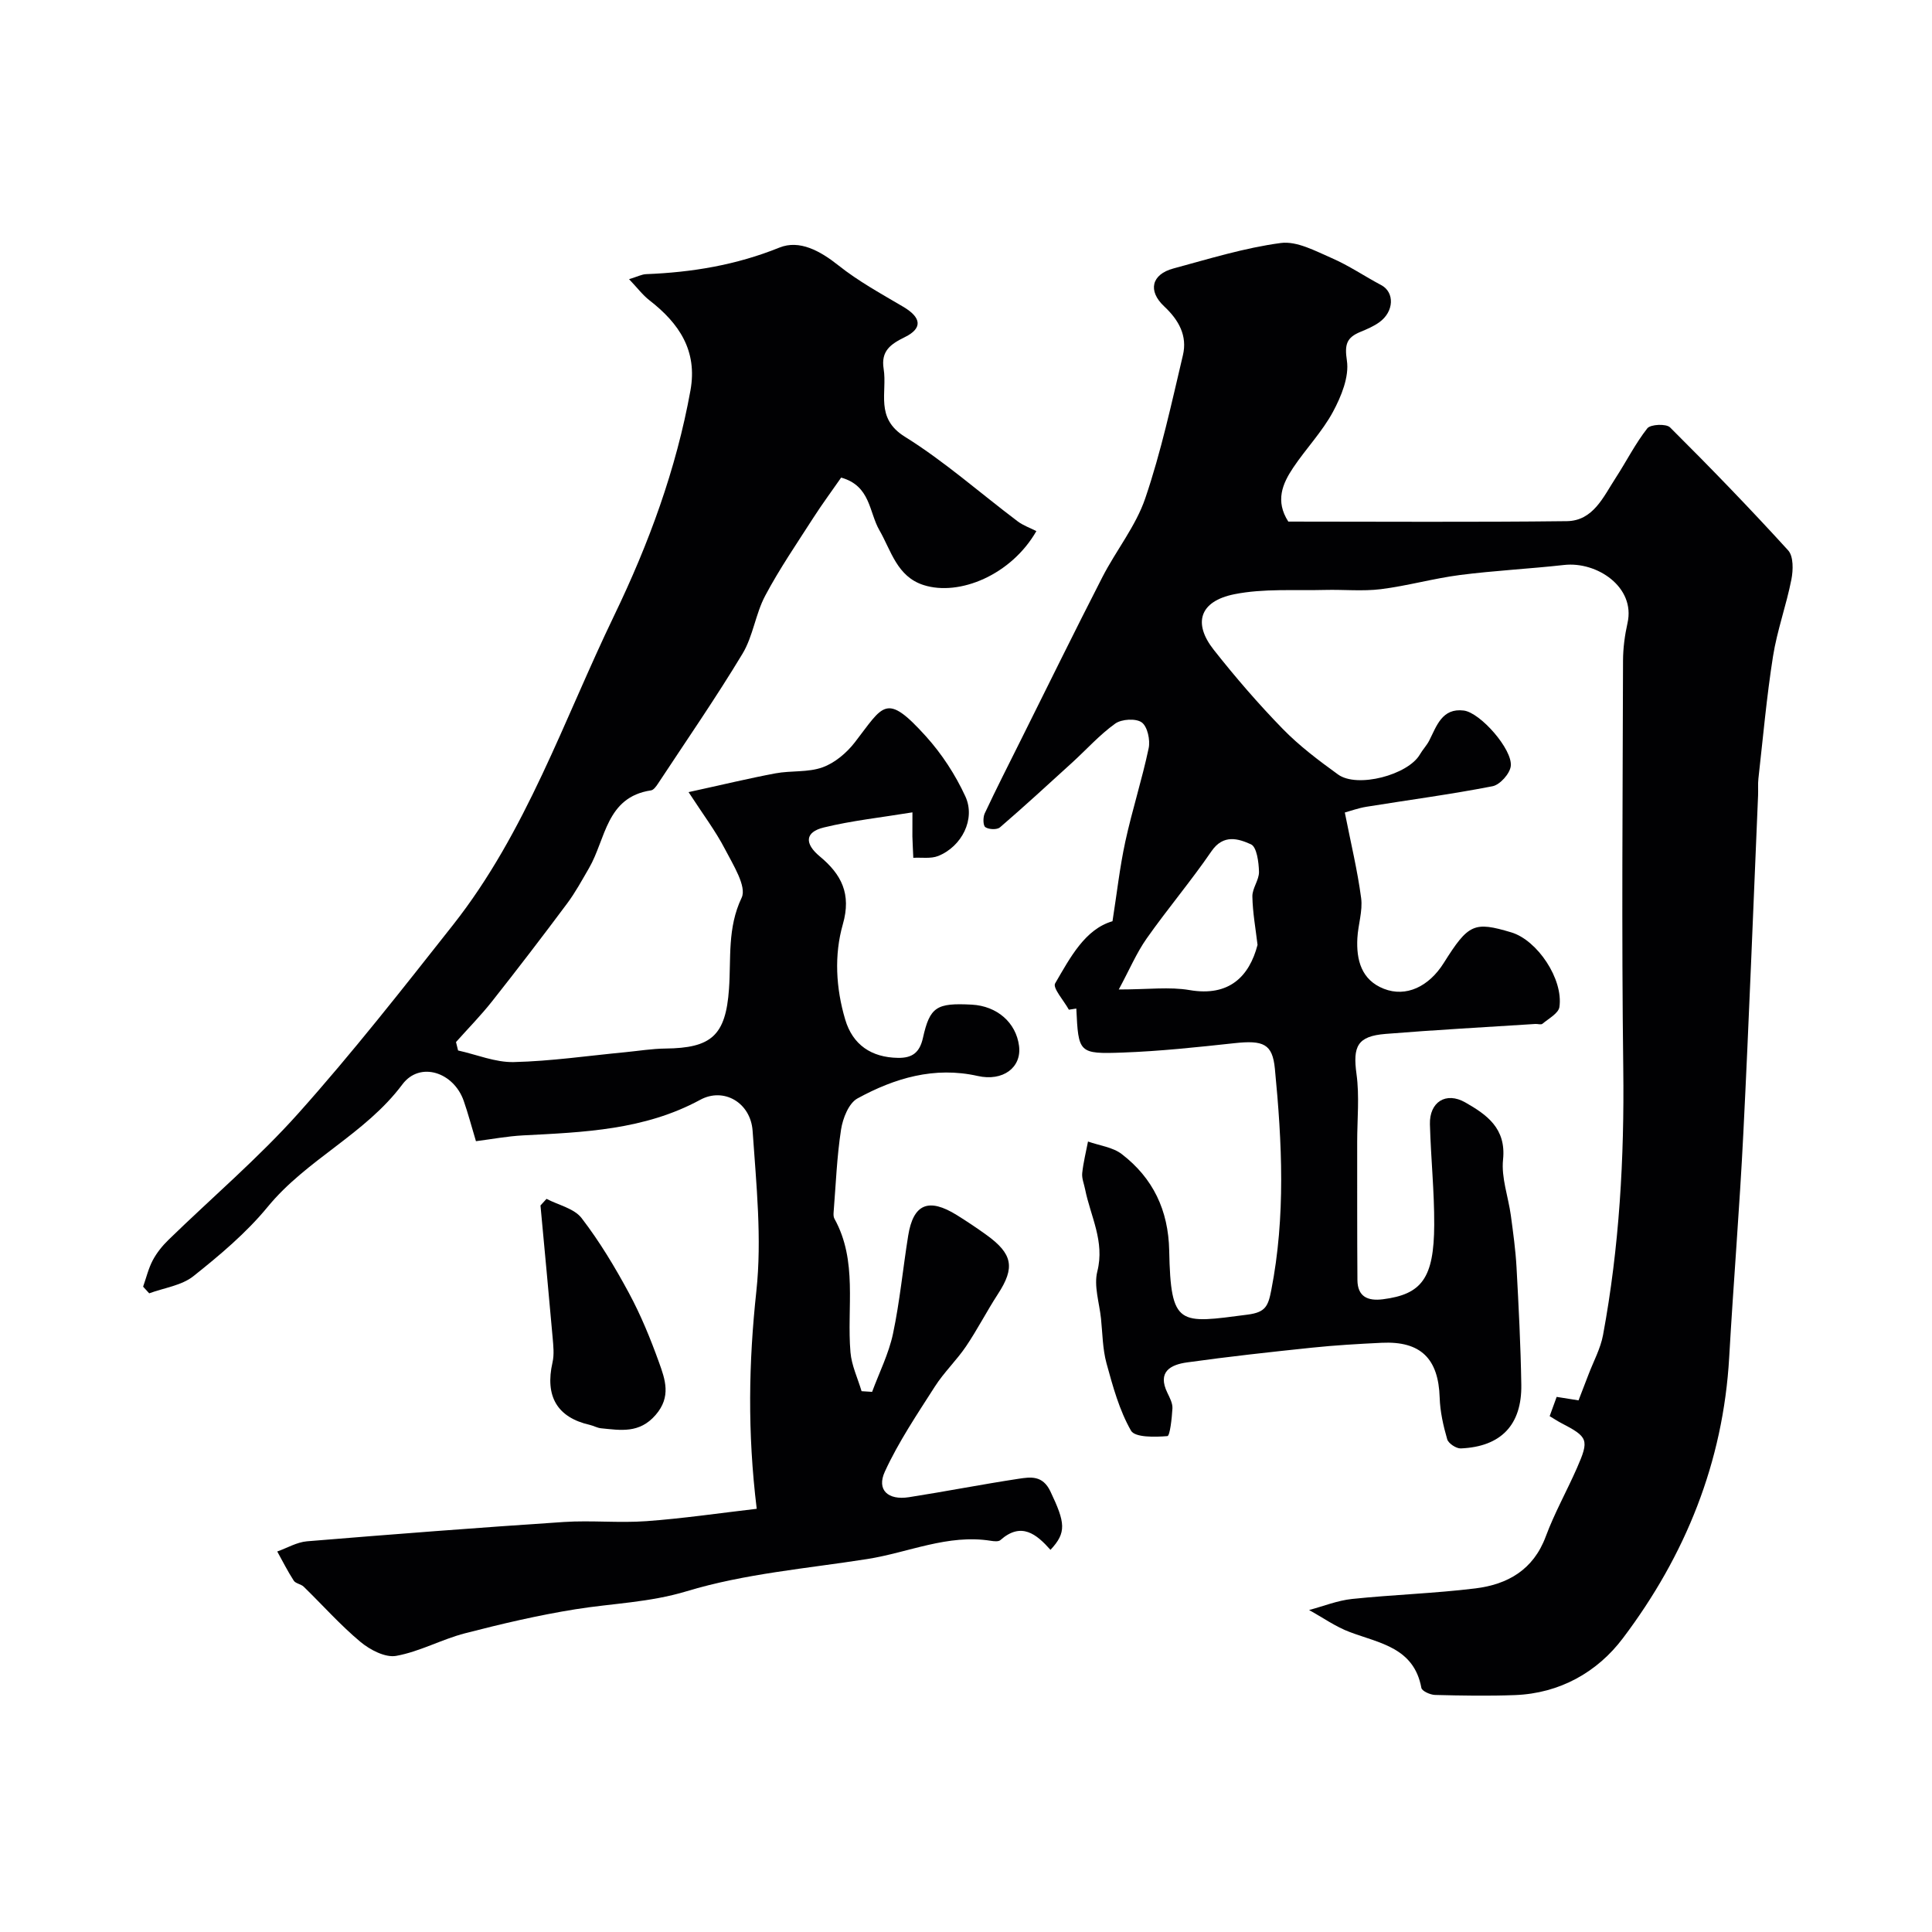 <svg enable-background="new 0 0 400 400" viewBox="0 0 400 400" xmlns="http://www.w3.org/2000/svg"><g fill="#010103"><path d="m221.3 209.05c-1.02-1.86-3.39-4.5-2.85-5.44 3.15-5.42 6.22-11.24 11.88-12.88.9-5.71 1.5-11.15 2.65-16.47 1.41-6.5 3.47-12.86 4.84-19.36.35-1.68-.24-4.46-1.43-5.33-1.2-.88-4.17-.7-5.49.24-3.23 2.31-5.93 5.35-8.89 8.05-4.96 4.52-9.9 9.06-14.98 13.44-.61.52-2.3.45-3.02-.04-.49-.33-.51-2.04-.14-2.84 2.4-5.12 4.97-10.16 7.49-15.22 5.61-11.25 11.15-22.55 16.89-33.74 2.83-5.51 6.91-10.54 8.87-16.31 3.28-9.64 5.44-19.67 7.79-29.61.95-4.01-.84-7.27-3.88-10.11-3.45-3.23-2.6-6.63 1.89-7.84 7.37-1.99 14.74-4.28 22.26-5.28 3.33-.44 7.17 1.66 10.55 3.13 3.55 1.54 6.8 3.77 10.24 5.59 2.79 1.48 2.68 5.48-.4 7.69-1.18.85-2.57 1.44-3.93 2-2.82 1.17-3.29 2.57-2.78 5.94.5 3.34-1.16 7.4-2.88 10.6-2.23 4.13-5.6 7.63-8.24 11.57-2.22 3.31-3.76 6.89-1.01 11.16 19.04 0 38.36.14 57.67-.09 5.46-.07 7.56-5.04 10.1-8.94 2.22-3.41 4.06-7.1 6.56-10.28.67-.84 3.91-.99 4.71-.19 8.34 8.3 16.53 16.76 24.45 25.46 1.12 1.23 1.05 4.09.67 6.02-1.05 5.35-2.96 10.55-3.81 15.93-1.32 8.38-2.07 16.86-3.02 25.3-.13 1.15-.02 2.33-.07 3.5-1 23.3-1.88 46.61-3.05 69.91-.77 15.48-2.05 30.94-2.93 46.42-1.24 21.72-9.08 41.03-22.01 58.15-5.3 7.03-13.08 11.42-22.35 11.77-5.51.21-11.04.11-16.55-.03-.99-.03-2.7-.8-2.82-1.46-1.53-8.31-8.58-9.23-14.77-11.54-2.98-1.11-5.66-3.03-8.48-4.58 2.96-.79 5.87-1.97 8.87-2.29 8.51-.89 17.09-1.15 25.57-2.19 6.64-.82 11.99-3.82 14.56-10.74 1.8-4.85 4.36-9.41 6.45-14.16 2.59-5.91 2.35-6.43-3.33-9.38-.71-.37-1.38-.83-2.31-1.38.49-1.36.98-2.69 1.45-3.99 1.91.31 3.61.58 4.53.72.85-2.21 1.46-3.79 2.07-5.37 1.03-2.71 2.48-5.35 3-8.15 3.38-18.22 4.42-36.6 4.19-55.14-.36-28.16-.12-56.33-.05-84.5.01-2.6.36-5.24.93-7.78 1.68-7.46-6.35-12.78-13.12-12.02-7.18.8-14.42 1.16-21.58 2.08-5.48.71-10.86 2.24-16.35 2.93-3.8.47-7.71.06-11.57.16-6.28.17-12.71-.33-18.79.89-7.18 1.45-8.61 5.98-4.26 11.5 4.48 5.68 9.24 11.2 14.29 16.38 3.43 3.52 7.44 6.54 11.45 9.44 3.98 2.88 14.5.09 16.95-4.16.57-.99 1.4-1.84 1.92-2.85 1.56-3.07 2.67-6.79 7.16-6.23 3.43.43 10.13 8.06 9.73 11.5-.18 1.57-2.24 3.87-3.77 4.17-8.65 1.69-17.39 2.84-26.1 4.25-1.68.27-3.31.87-4.49 1.19 1.24 6.3 2.62 11.97 3.38 17.72.35 2.68-.63 5.5-.78 8.27-.25 4.54.83 8.69 5.49 10.51 4.59 1.8 9.31-.44 12.39-5.34 5.11-8.13 6.27-8.65 13.99-6.34 5.37 1.61 10.8 9.65 9.96 15.45-.19 1.31-2.23 2.39-3.51 3.47-.29.25-.97.01-1.47.04-10.34.67-20.68 1.22-31.01 2.06-5.85.47-6.81 2.57-6.02 8.31.63 4.6.14 9.36.14 14.05.01 9.52-.02 19.05.05 28.57.02 3.47 2.13 4.41 5.27 4.01 8.05-1.02 10.58-4.37 10.63-15.42.03-6.93-.7-13.86-.89-20.8-.13-4.6 3.3-6.83 7.33-4.53 4.43 2.53 8.49 5.35 7.81 11.84-.39 3.74 1.08 7.67 1.61 11.52.48 3.57.98 7.16 1.18 10.75.44 8.1.86 16.2.99 24.3.14 8.35-4.21 12.87-12.53 13.22-.94.04-2.56-1.03-2.81-1.89-.81-2.79-1.47-5.72-1.56-8.61-.25-8.09-3.92-11.76-12.01-11.37-4.81.23-9.63.51-14.42 1.01-8.64.9-17.27 1.85-25.87 3.05-3.4.47-6.21 1.93-4.07 6.31.49 1.02 1.1 2.17 1.04 3.22-.11 2.02-.52 5.68-1.04 5.73-2.57.21-6.72.31-7.54-1.13-2.42-4.24-3.76-9.16-5.07-13.94-.81-2.97-.82-6.16-1.14-9.26-.34-3.27-1.52-6.77-.76-9.77 1.57-6.22-1.41-11.4-2.53-17-.22-1.12-.71-2.26-.6-3.34.23-2.2.78-4.37 1.2-6.55 2.36.84 5.12 1.16 7 2.61 6.46 4.97 9.64 11.61 9.81 19.96.32 15.84 2.04 15.11 16.23 13.27 3.67-.48 4.25-1.7 4.9-5.05 2.99-15.29 2.24-30.57.75-45.87-.5-5.15-2.38-5.93-8.38-5.28-7.68.83-15.38 1.66-23.1 1.94-9.18.33-9.19.08-9.63-9.11-.51.08-1.03.16-1.54.24zm39.06-13.42c-.39-3.34-1.01-6.68-1.07-10.03-.03-1.7 1.41-3.42 1.37-5.11-.05-1.99-.46-5.14-1.66-5.68-2.57-1.16-5.7-2.18-8.17 1.42-4.24 6.19-9.11 11.94-13.43 18.08-2.09 2.97-3.53 6.4-5.77 10.55 6.11 0 10.51-.59 14.68.13 8.2 1.4 12.35-2.86 14.05-9.36z"/><path d="m188.91 168.19c-6.54 1.07-12.54 1.71-18.35 3.13-3.91.95-4.04 3.33-.83 5.99 4.47 3.71 6.58 7.75 4.77 14.06-1.82 6.37-1.44 13.21.49 19.71 1.55 5.24 5.42 7.86 10.95 7.94 2.93.04 4.46-1.09 5.14-4.11 1.44-6.48 2.83-7.29 10.11-6.91 5.24.28 9.17 3.71 9.79 8.54.58 4.5-3.36 7.4-8.55 6.23-8.97-2.02-17.21.44-24.9 4.65-1.81.99-3.04 4.12-3.4 6.45-.87 5.65-1.08 11.4-1.54 17.12-.03.43-.04.95.16 1.31 4.88 8.79 2.54 18.41 3.33 27.67.23 2.73 1.5 5.37 2.3 8.06.73.05 1.45.09 2.18.14 1.48-3.99 3.44-7.89 4.32-12.01 1.42-6.7 2.06-13.56 3.15-20.33 1.06-6.59 4.23-7.9 10.09-4.25 2.07 1.29 4.11 2.65 6.09 4.08 5.49 3.95 5.96 6.79 2.41 12.24-2.31 3.55-4.25 7.35-6.62 10.86-1.96 2.89-4.56 5.36-6.44 8.3-3.67 5.74-7.53 11.46-10.36 17.62-1.75 3.8.65 5.97 4.98 5.3 7.57-1.18 15.1-2.66 22.67-3.81 2.52-.38 5.01-.77 6.62 2.6 3.09 6.5 3.39 8.51.02 12.11-2.91-3.27-6.04-5.85-10.37-2.02-.39.35-1.31.25-1.95.15-8.93-1.44-17.08 2.43-25.6 3.77-12.53 1.97-25.37 3.02-37.4 6.67-7.74 2.34-15.36 2.5-23.02 3.73-7.69 1.23-15.31 3.02-22.85 4.97-4.84 1.25-9.39 3.8-14.27 4.68-2.26.41-5.43-1.25-7.41-2.9-4.18-3.49-7.82-7.61-11.74-11.42-.56-.55-1.67-.65-2.06-1.25-1.26-1.94-2.29-4.01-3.42-6.04 2.05-.73 4.06-1.93 6.16-2.11 17.72-1.46 35.46-2.83 53.2-4 5.67-.37 11.4.24 17.06-.17 7.57-.55 15.1-1.66 22.85-2.56-1.94-15.87-1.66-30.35-.08-45.01 1.18-10.93-.01-22.17-.77-33.23-.4-5.84-5.96-9.09-10.84-6.44-11.56 6.27-24.1 6.72-36.7 7.37-3.23.17-6.44.78-9.74 1.2-.94-3.12-1.63-5.77-2.53-8.34-2.07-5.96-9.08-8.26-12.7-3.42-7.71 10.32-19.81 15.51-27.89 25.36-4.42 5.38-9.9 9.99-15.38 14.35-2.44 1.94-6.06 2.41-9.15 3.55-.42-.46-.84-.92-1.26-1.38.65-1.83 1.1-3.77 2-5.47.83-1.56 2-3.01 3.28-4.25 8.97-8.73 18.57-16.89 26.89-26.2 11.19-12.52 21.57-25.77 31.98-38.96 15.17-19.22 22.91-42.39 33.39-64.1 7.16-14.85 12.83-30.26 15.78-46.57 1.49-8.24-2.35-13.9-8.47-18.65-1.43-1.11-2.55-2.62-4.24-4.39 1.75-.53 2.62-1 3.52-1.04 9.5-.37 18.65-1.88 27.61-5.5 4.16-1.68 8.45.69 12.21 3.68 4.13 3.29 8.84 5.87 13.42 8.57 3.73 2.2 4.1 4.43.35 6.28-2.98 1.47-4.99 2.87-4.4 6.58.78 4.87-1.85 10.17 4.39 14.05 8.23 5.12 15.58 11.66 23.36 17.52 1.14.86 2.57 1.35 3.87 2.02-5.19 9.06-15.94 13.54-23.35 11.17-5.52-1.76-6.72-7.14-9.16-11.37-2.16-3.76-1.81-9.17-7.91-10.88-1.88 2.71-3.91 5.45-5.75 8.31-3.41 5.32-7 10.55-9.96 16.12-2.02 3.78-2.52 8.41-4.72 12.05-5.53 9.17-11.63 17.99-17.52 26.93-.36.54-.89 1.28-1.42 1.35-9.3 1.39-9.35 10.1-12.83 16.09-1.45 2.49-2.83 5.05-4.55 7.35-5.08 6.81-10.24 13.55-15.51 20.22-2.33 2.95-4.98 5.64-7.48 8.45.14.58.28 1.16.43 1.74 3.85.85 7.72 2.49 11.54 2.4 7.69-.18 15.37-1.31 23.05-2.04 2.78-.27 5.55-.73 8.33-.76 9.51-.1 12.49-2.67 13.17-12.33.45-6.35-.37-12.63 2.62-18.9 1.1-2.31-1.79-6.85-3.45-10.06-1.94-3.74-4.52-7.15-7.54-11.8 7.02-1.53 12.49-2.86 18.01-3.89 3.21-.6 6.72-.16 9.72-1.24 2.54-.91 4.99-2.98 6.68-5.16 5.95-7.67 6.39-10.49 14.71-1.29 3.31 3.66 6.13 7.99 8.19 12.47 2.16 4.69-.75 10.37-5.62 12.33-1.53.61-3.43.28-5.16.38-.06-1.47-.15-2.94-.19-4.42-.01-1.21.01-2.37.01-4.99z"/><path d="m113.15 248.21c2.47 1.29 5.72 1.98 7.26 3.98 3.72 4.84 6.91 10.15 9.81 15.53 2.46 4.56 4.44 9.41 6.2 14.29 1.29 3.58 2.6 7.16-.68 10.94-3.36 3.88-7.24 3.16-11.31 2.76-.79-.08-1.53-.52-2.31-.7-6.77-1.54-9.32-5.93-7.73-12.93.38-1.66.17-3.49.02-5.22-.8-9.1-1.67-18.19-2.51-27.28.41-.46.83-.92 1.25-1.37z"/></g></svg>